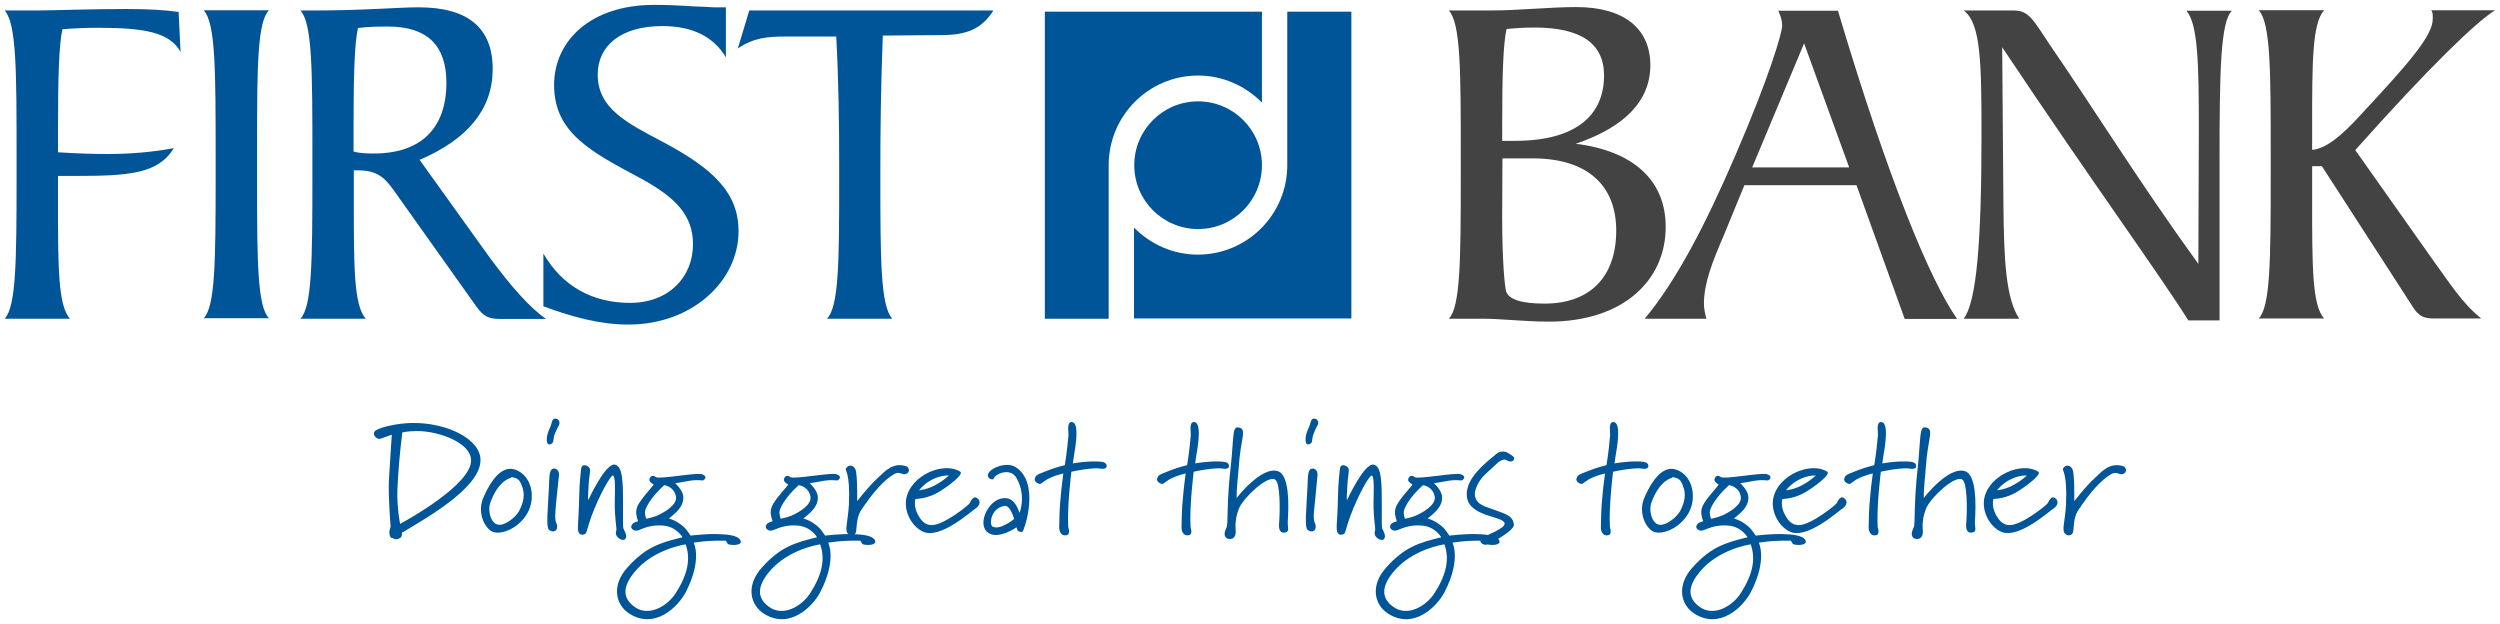 <?xml version="1.0" encoding="utf-8"?>
<!-- Generator: Adobe Illustrator 25.0.0, SVG Export Plug-In . SVG Version: 6.00 Build 0)  -->
<svg version="1.1" id="rebuilt" xmlns="http://www.w3.org/2000/svg" xmlns:xlink="http://www.w3.org/1999/xlink" x="0px" y="0px"
	 viewBox="0 0 1026 256" style="enable-background:new 0 0 1026 256;" xml:space="preserve">
<style type="text/css">
	.st0{fill:#005598;}
	.st1{fill:#434343;}
	.st2{display:none;fill:#FFFFFF;}
</style>
<g id="DGTT">
	<path class="st0" d="M165,218.6c-0.3,0.1,0.9,2.6-2.9,2.7c-0.4,0-0.6-0.4-0.8-0.5c-0.3-0.1-0.6,0.1-0.8-0.1c-0.6-0.6-0.9-2-0.6-3.1
		c0.3-0.8,0.4-1.6,0.4-1.6s-1-12.5-0.7-18.8c0.3-5.7,1.2-18.8,1.2-18.8l-4.8,1.7c-1.6,0.3-3.8-2.2-1.7-3.5c2.2-1.4,8.8-2.9,14.6-3
		c14.3-0.3,28.2,6.5,28.3,15.1C197.3,199.9,176.2,211.9,165,218.6z M170.9,176.9c-4.5,0.1-5.8,0.6-5.8,0.6c-1.1,9-1.7,16.4-2,23.4
		s1.1,14.1,1.1,14.1s26.1-13.9,28.9-24.3C195.4,182.4,180.6,176.8,170.9,176.9z"/>
	<path class="st0" d="M201.9,218.1c-3-1.5-6.3-7.9-3.4-14.2c3.6-8.1,7.2-11.2,10.6-11.5c2.4-0.2,7.9,1.9,9,9.1
		C219.8,213.6,206.8,220.6,201.9,218.1z M209.7,195.8l0.1,0.3c0,0-5.2,0.7-8.6,10.3c-1,2.7-0.1,7.7,2.7,8.8c2.9,1.1,7.9-3,9.2-5.6
		c1.7-3.3,2.6-6.8,1-10.4C213.3,197.1,212.6,196.1,209.7,195.8z"/>
	<path class="st0" d="M227.8,177.8c-1,2.4-0.4,3.4-1.1,4c-0.4,0.4-1.2,0.9-1.8,0.4c-0.7-0.6-0.8-3.3,0.6-6.2
		c1.3-2.7,0.8-4.2,2.5-4.2c1,0,1.7,0.9,1.6,2C229.5,174.6,228.7,175.6,227.8,177.8z M227.9,210.6c-0.3,5,1.3,3.9,0.6,6.5
		c-0.3,0.9-1.7,1.5-3.1,0.4c-1.4-1.1-0.6-7.3-0.1-17.9c0.2-3.5-0.1-7.2,2-7.3c1.2-0.1,2.3,1.1,2.1,2.8
		C229.2,196.9,228,208.1,227.9,210.6z"/>
	<path class="st0" d="M252.9,217.9c0.4-1-0.7-4.3-0.6-12.3c0.1-4.3,0.3-9.6-0.6-10.4c-0.9-0.8-5.9,8.4-8.9,16.5
		c-1.9,5.2-1.9,6.8-2.6,7.4c-0.6,0.3-1.8,0.8-2.6-0.4c-0.9-1.3-0.1-4.3,0.1-14.8c0.1-6,0.7-10.6,0.8-11.5c0.3-2.4,2.7-1.4,3.4-0.4
		c0.7,0.9-0.3,3.6-0.4,8.6c-0.1,2.7-0.3,3.1-0.1,4.7c0,0,7.1-15.5,11-14.6c3.3,0.7,3.3,7.7,3.3,17.3c0,6.1-0.1,8.3,0.2,9
		c0.6,1.3,1.8,3.3,0.5,4.4C255.4,222.2,252,220.4,252.9,217.9z"/>
	<path class="st0" d="M300.2,223.6c-2-0.1-1.6-0.8-2.3-1.7c0,0-2.9-0.1-6.5,0.1c-2.5,0.1-4.5,0.4-6.7,0.7c0,0,3.6,6.8-3.1,20
		c-3.3,6.5-12.9,15.7-23.2,9.2c-5.9-3.7-7.5-11.7-0.9-19c7.5-8.4,13.5-10.2,22.6-12.4c0,0-2.4-4.3-7.8-4.8c-7.9-0.6-10,2.9-12.1,1.9
		c-0.9-0.4-1.5-1.2-0.9-2.2s1.5-1.1,2.6-1.5c0,0-0.9-2-0.8-4.1c0.2-2.9,2.8-5.6,7.2-10.9c0,0-1.9-1.1-1.8-2c0.1-1,1-2.4,2.7-1.1
		c1.3,1,16.3-1.9,18.8-1.2c1.3,0.4,2.3,1.3,0.7,2.5c-0.5,0.3-2.3-0.5-6.8,0.4c-1.9,0.4-3.6,0.6-4.8,0.8c0,0,2.9,2.6,3.3,5.2
		c0.4,4-2.4,6.5-5.9,9.3c0,0,2.2,0.5,4.4,2.1c2.6,1.8,3.1,2.9,4.5,4.9c0,0,6.8-0.8,11.2-0.6c3.2,0.1,8.2,0.3,9.3,2.6
		C304.7,223.4,302.1,223.8,300.2,223.6z M260.3,234.9c-4.7,5.8-4.9,10.4-0.1,14c6,4.6,13.9-0.3,17.2-5.6c4.9-7.7,6.1-13.9,4-19.9
		C281.5,223.4,268.1,225.2,260.3,234.9z M272.6,199.1c-5.9,5.3-7.9,9.8-7.9,11c-0.1,1.3,0.5,2.8,0.5,2.8s2.6-0.5,4.5-1.3
		c2.9-1.3,8.4-4.4,7.7-7.9C276.6,199.6,272.6,199.1,272.6,199.1z"/>
	<path class="st0" d="M355.4,223.6c-2-0.1-1.6-0.8-2.3-1.7c0,0-2.9-0.1-6.5,0.1c-2.5,0.1-4.5,0.4-6.7,0.7c0,0,3.6,6.8-3.1,20
		c-3.3,6.5-12.9,15.7-23.2,9.2c-5.9-3.7-7.5-11.7-0.9-19c7.5-8.4,13.5-10.2,22.6-12.4c0,0-2.4-4.3-7.8-4.8c-7.9-0.6-10,2.9-12.1,1.9
		c-0.9-0.4-1.5-1.2-0.9-2.2s1.5-1.1,2.6-1.5c0,0-0.9-2-0.8-4.1c0.2-2.9,2.8-5.6,7.2-10.9c0,0-1.9-1.1-1.8-2c0.1-1,1-2.4,2.7-1.1
		c1.3,1,16.3-1.9,18.8-1.2c1.3,0.4,2.3,1.3,0.7,2.5c-0.5,0.3-2.3-0.5-6.8,0.4c-1.9,0.4-3.6,0.6-4.8,0.8c0,0,2.9,2.6,3.3,5.2
		c0.4,4-2.4,6.5-5.9,9.3c0,0,2.2,0.5,4.4,2.1c2.6,1.8,3.1,2.9,4.5,4.9c0,0,6.8-0.8,11.2-0.6c3.2,0.1,8.2,0.3,9.3,2.6
		C359.8,223.4,357.3,223.8,355.4,223.6z M315.5,234.9c-4.7,5.8-4.9,10.4-0.1,14c6,4.6,13.9-0.3,17.2-5.6c4.9-7.7,6.1-13.9,4-19.9
		C336.7,223.4,323.3,225.2,315.5,234.9z M327.8,199.1c-5.9,5.3-7.9,9.8-7.9,11c-0.1,1.3,0.5,2.8,0.5,2.8s2.6-0.5,4.5-1.3
		c2.9-1.3,8.4-4.4,7.7-7.9C331.8,199.6,327.8,199.1,327.8,199.1z"/>
	<path class="st0" d="M371.5,194.6c-1.3,0.3-2.4-1.3-4.6,0c-4.1,2.3-8.9,7.8-13.5,14.8c-2.4,3.6-1.5,8.5-2.4,9.6s-2.4,0.8-3.1-0.1
		c-1.3-1.3,0.1-4.9,0.5-11.9c0.6-13.4-1.8-13.8-1.2-14.8c0.4-0.6,1.7-1.9,3.2-0.5c1,0.9,1.1,2.4,1.3,6.3c0.1,3.6,0.1,4.6,0.1,7.7
		c0,0,4.4-5.9,8.5-9.6c2.9-2.7,6.2-6.6,11.8-4.7C372.8,191.6,374,193.9,371.5,194.6z"/>
	<path class="st0" d="M400.5,208.6c-1.6,0.9-14.6,12.9-21.7,9.6c-4.8-2.2-8-8.6-6.8-13.9c2-9.4,15.5-15,22.1-10.7
		c1.6,1-4.8,5.9-8.8,8.3c-4,2.4-7.9,2.8-9.6,2.9c0,0-1.1,3.2,1.5,7.3c1.2,1.9,2.7,3.5,5.4,3.4c5-0.2,14.8-8.1,15.4-9
		c0.5-0.9,1.4-3.3,3.1-2C402.7,205.6,402,207.6,400.5,208.6z M382.4,196.9c-3.3,1.7-5.2,4.3-5.2,4.3s3.6-0.2,7.5-2.6
		c1.7-1,2.7-1.7,4.7-3.4C389.4,195.1,386.2,194.9,382.4,196.9z"/>
	<path class="st0" d="M417.8,217.9c-0.4-0.4-0.6-1.5-0.6-1.5s-8.3,5.8-12.3,1.7c-3.6-3.7,0.8-12.8,6.5-13.6c4.2-0.6,5.9,2.8,7,6
		c0,0,2.9-6.8-1.1-14.1c-2.7-5.1-9.3-1.5-9.5,0c0.1,0.7-2.2,0.3-2.4-1.1c-0.2-2.9,7.5-6.1,11.4-3.6c10.3,6.5,3.5,26,2.9,26.4
		C419.6,218.4,418.4,218.4,417.8,217.9z M412.3,207.6c-5.9,1-6.3,7.7-5,8.5c3.1,1.7,8.9-3.1,8.9-3.1S414.6,207.2,412.3,207.6z"/>
	<path class="st0" d="M450.4,192.2c-4,0-8.4,0.9-10.7,1.4c0,0-1.8,14.2-1.3,22.7c0.1,0.6,1.3,3.6-1.5,3.4c-2-0.1-2.3-2.8-2.2-3.5
		c0.1-2.9,0-6.8,0.7-13.3c0.4-4.5,0.7-5.8,1-8.6c0,0-3.1,0.7-5.4,1.8c-2.9,1.3-3.6,2.7-4.4,2.5c-1.2-0.3-2.2-1.2-1.9-2.2
		c0.3-1,0.4-1.5,4-2.8c3.6-1.4,4.5-1.7,8.3-2.7c0,0,0.9-5.2,1.5-12.3c0.1-1.5-0.8-5.4,1.3-5.4c1.5,0,2.4,2,1.8,8
		c-0.4,3.8-0.8,4.9-1.3,9c0,0,4.9-1,10.1-0.8c1.3,0.1,3.6,0,3.8,1.7C454.2,193.1,451.5,192.2,450.4,192.2z"/>
	<path class="st0" d="M500.6,192.2c-4,0-8.4,0.9-10.7,1.4c0,0-1.8,14.2-1.3,22.7c0.1,0.6,1.3,3.6-1.5,3.4c-2-0.1-2.3-2.8-2.2-3.5
		c0.1-2.9,0-6.8,0.7-13.3c0.4-4.5,0.7-5.8,1-8.6c0,0-3.1,0.7-5.4,1.8c-2.9,1.3-3.6,2.7-4.4,2.5c-1.2-0.3-2.2-1.2-1.9-2.2
		c0.3-1,0.4-1.5,4-2.8c3.6-1.4,4.5-1.7,8.3-2.7c0,0,0.9-5.2,1.5-12.3c0.1-1.5-0.8-5.4,1.3-5.4c1.5,0,2.4,2,1.8,8
		c-0.4,3.8-0.8,4.9-1.3,9c0,0,4.9-1,10.1-0.8c1.3,0.1,3.6,0,3.8,1.7C504.4,193.1,501.7,192.2,500.6,192.2z"/>
	<path class="st0" d="M527,218.6c-2.4,0.1-2.2-2.8-2-4.7c0.3-3.9,0.5-15.8-1.7-17.1c-3.2-1.8-12.6,7.2-14.6,11.4
		c-1.9,4.1-1.7,8.2-1.6,9.1c0.5,4.7-3.1,4.2-3.9,3.4c-1.2-1.3-0.4-2.9,0.2-4.3c0.7-1.5-0.1-9.3,1.7-25c1.2-10.7,0.6-16.2,2.8-16
		c3.9,0.2,1.7,3.8,0.8,12.6c-0.3,3.3-0.6,7-0.9,10.3c-0.2,2.4-0.3,3.8-0.3,6.1c0,0,10.2-13.3,17-11c4.6,1.6,4.5,13.3,4,20.7
		C528.4,216.8,529.5,218.4,527,218.6z"/>
	<path class="st0" d="M539.2,177.8c-1,2.4-0.4,3.4-1.1,4c-0.4,0.4-1.2,0.9-1.8,0.4c-0.7-0.6-0.8-3.3,0.6-6.2
		c1.3-2.7,0.8-4.2,2.5-4.2c1,0,1.7,0.9,1.6,2C540.8,174.6,540,175.6,539.2,177.8z M539.2,210.6c-0.3,5,1.3,3.9,0.6,6.5
		c-0.3,0.9-1.7,1.5-3.1,0.4s-0.6-7.3-0.1-17.9c0.2-3.5-0.1-7.2,2-7.3c1.2-0.1,2.3,1.1,2.1,2.8C540.6,196.9,539.4,208.1,539.2,210.6z
		"/>
	<path class="st0" d="M564.3,217.9c0.4-1-0.7-4.3-0.6-12.3c0.1-4.3,0.3-9.6-0.6-10.4c-0.9-0.8-5.9,8.4-8.9,16.5
		c-1.9,5.2-1.9,6.8-2.6,7.4c-0.6,0.3-1.8,0.8-2.6-0.4c-0.9-1.3-0.1-4.3,0.1-14.8c0.1-6,0.7-10.6,0.8-11.5c0.3-2.4,2.7-1.4,3.4-0.4
		c0.7,0.9-0.3,3.6-0.4,8.6c-0.1,2.7-0.3,3.1-0.1,4.7c0,0,7.1-15.5,11-14.6c3.3,0.7,3.3,7.7,3.3,17.3c0,6.1-0.1,8.3,0.2,9
		c0.6,1.3,1.8,3.3,0.5,4.4C566.7,222.2,563.4,220.4,564.3,217.9z"/>
	<path class="st0" d="M611.6,223.6c-2-0.1-1.6-0.8-2.3-1.7c0,0-2.9-0.1-6.5,0.1c-2.5,0.1-4.5,0.4-6.7,0.7c0,0,3.6,6.8-3.1,20
		c-3.3,6.5-12.9,15.7-23.2,9.2c-5.9-3.7-7.5-11.7-0.9-19c7.5-8.4,13.5-10.2,22.6-12.4c0,0-2.4-4.3-7.8-4.8c-7.9-0.6-10,2.9-12.1,1.9
		c-0.9-0.4-1.5-1.2-0.9-2.2s1.5-1.1,2.6-1.5c0,0-0.9-2-0.8-4.1c0.2-2.9,2.8-5.6,7.2-10.9c0,0-1.9-1.1-1.8-2c0.1-1,1-2.4,2.7-1.1
		c1.3,1,16.3-1.9,18.8-1.2c1.3,0.4,2.3,1.3,0.7,2.5c-0.5,0.3-2.3-0.5-6.8,0.4c-1.9,0.4-3.6,0.6-4.8,0.8c0,0,2.9,2.6,3.3,5.2
		c0.4,4-2.4,6.5-5.9,9.3c0,0,2.2,0.5,4.4,2.1c2.6,1.8,3.1,2.9,4.5,4.9c0,0,6.8-0.8,11.2-0.6c3.2,0.1,8.2,0.3,9.3,2.6
		C616,223.4,613.5,223.8,611.6,223.6z M571.7,234.9c-4.7,5.8-4.9,10.4-0.1,14c6,4.6,13.9-0.3,17.2-5.6c4.9-7.7,6.1-13.9,4-19.9
		C592.8,223.4,579.5,225.2,571.7,234.9z M584,199.1c-5.9,5.3-7.9,9.8-7.9,11c-0.1,1.3,0.5,2.8,0.5,2.8s2.6-0.5,4.5-1.3
		c2.9-1.3,8.4-4.4,7.7-7.9C588,199.6,584,199.1,584,199.1z"/>
	<path class="st0" d="M620,189.4c-1.2,0-1.9-0.8-2.4-0.8c-2.2,0.1-2.9,1.4-7.9,5.9c-3.1,2.8-4.7,6.9-4.4,8.8c0.6,4,4.2,4.5,8.4,6.1
		c3.9,1.5,7.2,2.1,7.6,5.9c0.3,2.6-10.7,8.4-11.5,8.3c-1.8-0.1-2.9-1.4-1.9-2.7c0.4-0.6,10-3.9,9.6-6.1c-0.5-3.1-14.6-2.6-15.5-11
		c-0.8-7.5,7.8-13.9,12.2-17.6c1.3-1.1,3.2-1,4.1-0.6c0.8,0.5,3.1,1.6,3.1,2.4C621.4,188.6,621.1,189.4,620,189.4z"/>
	<path class="st0" d="M672.7,192.2c-4,0-8.4,0.9-10.7,1.4c0,0-1.8,14.2-1.3,22.7c0.1,0.6,1.3,3.6-1.5,3.4c-2-0.1-2.3-2.8-2.2-3.5
		c0.1-2.9,0-6.8,0.7-13.3c0.4-4.5,0.7-5.8,1-8.6c0,0-3.1,0.7-5.4,1.8c-2.9,1.3-3.6,2.7-4.4,2.5c-1.2-0.3-2.2-1.2-1.9-2.2
		s0.4-1.5,4-2.8c3.6-1.4,4.5-1.7,8.3-2.7c0,0,0.9-5.2,1.5-12.3c0.1-1.5-0.8-5.4,1.3-5.4c1.5,0,2.4,2,1.8,8c-0.4,3.8-0.8,4.9-1.3,9
		c0,0,4.9-1,10.1-0.8c1.3,0.1,3.6,0,3.8,1.7C676.5,193.1,673.7,192.2,672.7,192.2z"/>
	<path class="st0" d="M678.4,218.1c-3-1.5-6.3-7.9-3.4-14.2c3.6-8.1,7.2-11.2,10.6-11.5c2.4-0.2,7.9,1.9,9,9.1
		C696.3,213.6,683.3,220.6,678.4,218.1z M686.2,195.8l0.1,0.3c0,0-5.2,0.7-8.6,10.3c-1,2.7-0.1,7.7,2.7,8.8c2.9,1.1,7.9-3,9.2-5.6
		c1.7-3.3,2.6-6.8,1-10.4C689.8,197.1,689.1,196.1,686.2,195.8z"/>
	<path class="st0" d="M737.3,223.6c-2-0.1-1.6-0.8-2.3-1.7c0,0-2.9-0.1-6.5,0.1c-2.5,0.1-4.5,0.4-6.7,0.7c0,0,3.6,6.8-3.1,20
		c-3.3,6.5-12.9,15.7-23.2,9.2c-5.9-3.7-7.5-11.7-0.9-19c7.5-8.4,13.5-10.2,22.6-12.4c0,0-2.4-4.3-7.8-4.8c-7.9-0.6-10,2.9-12.1,1.9
		c-0.9-0.4-1.5-1.2-0.9-2.2s1.5-1.1,2.6-1.5c0,0-0.9-2-0.8-4.1c0.2-2.9,2.8-5.6,7.2-10.9c0,0-1.9-1.1-1.8-2c0.1-1,1-2.4,2.7-1.1
		c1.3,1,16.3-1.9,18.8-1.2c1.3,0.4,2.3,1.3,0.7,2.5c-0.5,0.3-2.3-0.5-6.8,0.4c-1.9,0.4-3.6,0.6-4.8,0.8c0,0,2.9,2.6,3.3,5.2
		c0.4,4-2.4,6.5-5.9,9.3c0,0,2.2,0.5,4.4,2.1c2.6,1.8,3.1,2.9,4.5,4.9c0,0,6.8-0.8,11.2-0.6c3.2,0.1,8.2,0.3,9.3,2.6
		C741.7,223.4,739.2,223.8,737.3,223.6z M697.4,234.9c-4.7,5.8-4.9,10.4-0.1,14c6,4.6,13.9-0.3,17.2-5.6c4.9-7.7,6.1-13.9,4-19.9
		C718.5,223.4,705.2,225.2,697.4,234.9z M709.6,199.1c-5.9,5.3-7.9,9.8-7.9,11c-0.1,1.3,0.5,2.8,0.5,2.8s2.6-0.5,4.5-1.3
		c2.9-1.3,8.4-4.4,7.7-7.9C713.7,199.6,709.6,199.1,709.6,199.1z"/>
	<path class="st0" d="M756.3,208.6c-1.6,0.9-14.6,12.9-21.7,9.6c-4.8-2.2-8-8.6-6.8-13.9c2-9.4,15.5-15,22.1-10.7
		c1.6,1-4.8,5.9-8.8,8.3c-4,2.4-7.9,2.8-9.6,2.9c0,0-1.1,3.2,1.5,7.3c1.2,1.9,2.7,3.5,5.4,3.4c5-0.2,14.8-8.1,15.4-9
		c0.5-0.9,1.4-3.3,3.1-2C758.5,205.6,757.8,207.6,756.3,208.6z M738.2,196.9c-3.3,1.7-5.2,4.3-5.2,4.3s3.6-0.2,7.5-2.6
		c1.7-1,2.7-1.7,4.7-3.4C745.2,195.1,742,194.9,738.2,196.9z"/>
	<path class="st0" d="M782.6,192.2c-4,0-8.4,0.9-10.7,1.4c0,0-1.8,14.2-1.3,22.7c0.1,0.6,1.3,3.6-1.5,3.4c-2-0.1-2.3-2.8-2.2-3.5
		c0.1-2.9,0-6.8,0.7-13.3c0.4-4.5,0.7-5.8,1-8.6c0,0-3.1,0.7-5.4,1.8c-2.9,1.3-3.6,2.7-4.4,2.5c-1.2-0.3-2.2-1.2-1.9-2.2
		s0.4-1.5,4-2.8c3.6-1.4,4.5-1.7,8.3-2.7c0,0,0.9-5.2,1.5-12.3c0.1-1.5-0.8-5.4,1.3-5.4c1.5,0,2.4,2,1.8,8c-0.4,3.8-0.8,4.9-1.3,9
		c0,0,4.9-1,10.1-0.8c1.3,0.1,3.6,0,3.8,1.7C786.5,193.1,783.7,192.2,782.6,192.2z"/>
	<path class="st0" d="M809,218.6c-2.4,0.1-2.2-2.8-2-4.7c0.3-3.9,0.5-15.8-1.7-17.1c-3.2-1.8-12.6,7.2-14.6,11.4
		c-1.9,4.1-1.7,8.2-1.6,9.1c0.5,4.7-3.1,4.2-3.9,3.4c-1.2-1.3-0.4-2.9,0.2-4.3c0.7-1.5-0.1-9.3,1.7-25c1.1-10.7,0.6-16.2,2.8-16
		c3.9,0.2,1.7,3.8,0.8,12.6c-0.3,3.3-0.6,7-0.9,10.3c-0.2,2.4-0.3,3.8-0.3,6.1c0,0,10.2-13.3,17-11c4.6,1.6,4.5,13.3,4,20.7
		C810.4,216.8,811.6,218.4,809,218.6z"/>
	<path class="st0" d="M842.9,208.6c-1.6,0.9-14.6,12.9-21.7,9.6c-4.8-2.2-8-8.6-6.8-13.9c2-9.4,15.5-15,22.1-10.7
		c1.6,1-4.8,5.9-8.8,8.3c-4,2.4-7.9,2.8-9.6,2.9c0,0-1.1,3.2,1.5,7.3c1.2,1.9,2.7,3.5,5.4,3.4c5-0.2,14.8-8.1,15.4-9
		c0.5-0.9,1.4-3.3,3.1-2C845.1,205.6,844.4,207.6,842.9,208.6z M824.8,196.9c-3.3,1.7-5.2,4.3-5.2,4.3s3.6-0.2,7.5-2.6
		c1.7-1,2.7-1.7,4.7-3.4C831.8,195.1,828.6,194.9,824.8,196.9z"/>
	<path class="st0" d="M871,194.6c-1.3,0.3-2.4-1.3-4.6,0c-4.1,2.3-8.9,7.8-13.5,14.8c-2.4,3.6-1.5,8.5-2.4,9.6s-2.4,0.8-3.1-0.1
		c-1.3-1.3,0.1-4.9,0.5-11.9c0.6-13.4-1.8-13.8-1.2-14.8c0.4-0.6,1.7-1.9,3.2-0.5c1,0.9,1.1,2.4,1.3,6.3c0.1,3.6,0.1,4.6,0.1,7.7
		c0,0,4.4-5.9,8.5-9.6c2.9-2.7,6.2-6.6,11.8-4.7C872.3,191.6,873.5,193.9,871,194.6z"/>
</g>
<g id="FB">
	<g>
		<path class="st0" d="M43.7,63.2c8.9,0,18-0.6,27.6-2.4C65,71.4,52.6,72.2,31.1,72.2h-7.3v9.7c0,27.6,0,43.4,4.9,48.9H1.9
			c4.7-4.9,4.9-23.7,4.9-57.8v-8.1c0-35.7,0-55.2-4.9-60.6h13.6C25,4.2,37,3.7,52,3.7c8.7,0,15.8,0.4,21.3,1.2l0.8,16.4
			c-4.5-8.1-15-9.9-33.9-9.9c-4.9,0-9.7,0.2-14.6,0.6c-1.4,6.5-1.8,19.7-1.8,41v9.5C31.7,63,38.4,63.2,43.7,63.2z"/>
		<path class="st0" d="M88.5,72.9v-8.1c0-35.7,0-55.2-4.9-60.6h26.8c-4.7,4.7-4.9,22.5-4.9,55.4v15.4c0,32.9,0.2,50.9,4.9,55.6H83.6
			C88.3,125.8,88.5,107.2,88.5,72.9z"/>
		<path class="st0" d="M171.8,3c20.3,0,30.4,8.5,30.4,25.3c0,16.4-10.1,28.8-30,37.3l28.2,39.3c9.5,13,17.4,21.7,23.7,26h-18.7
			c-4.9,0-6.9-1-9.9-5.1l-33.7-47.4c-3.9-5.5-6.9-8.5-15-8.5h-1.6v12c0,27.8,0,43.4,4.9,48.9h-26.8c4.7-4.9,4.9-23.3,4.9-57.8v-8.1
			c0-35.7,0-55.2-4.9-60.6h5.7C149.5,4.3,163.3,3,171.8,3z M153.4,63c19.7,0,29.8-10.7,29.8-29c0-15.4-7.9-23.1-23.9-23.1
			c-3.7,0-7.7,0-12.4,0.6c-1.4,6.3-1.8,19.5-1.8,39.5v11.2C147.1,62.8,149.9,63,153.4,63z"/>
		<path class="st0" d="M223.1,104.2c7.7,13.2,19.9,20.1,35.5,20.1c15.8,0,25.8-10.5,25.8-24.1c0-11.8-7.1-19.1-21.1-26.8
			c-20.5-11-35.9-18.7-35.9-38.5c0-18.3,15.2-32.9,41-32.9c10.1,0,17.2,0.8,20.9,0.8c1,0,2.2,0.2,3.7,0.2h4.9v20.5
			c-5.1-8.5-13.8-12.8-26-12.8c-17.4,0-26.6,8.3-26.6,19.9c0,14,12,19.9,27.4,28c20.3,10.9,30.4,20.7,30.4,36.3
			c0,20.3-18.9,38.3-45.2,38.3c-11,0-22.3-2.8-34.9-7.5v-21.5C223,104.2,223.1,104.2,223.1,104.2z"/>
		<path class="st0" d="M344.4,75.2v-7.7c0-16.6-0.2-33.5-1.2-52.5h-20.9c-6.9,0-13,0.4-19.5,4.9l4.7-15.6h100.2
			c-4.9,7.7-11.2,10.1-21.3,10.1l-24.1,0.2c-0.8,20.7-1,39.1-1,55.6c0,36.1,0,55.2,4.9,60.6h-26.8
			C344.2,125.8,344.4,108.1,344.4,75.2z"/>
	</g>
	<g>
		<path class="st1" d="M594.6,130.8c4.7-4.9,4.9-23.7,4.9-57.8v-8.1c0-35.7,0-55.2-4.9-60.6h16.6c12.6,0,24.5-1.4,35.7-1.4
			c19.7,0,30.4,8.9,30.4,23.9c0,14.4-10.3,25.3-30.6,32.2c23.9,3,36.9,15.2,36.9,34.1c0,22.1-17.6,38.9-47.9,38.9
			c-10.1,0-19.1-1.2-27.6-1.2L594.6,130.8L594.6,130.8z M616.5,57.8h5.3c24.7,0,36.5-10.3,36.5-26.8c0-13.2-9.5-19.7-28.6-19.7
			c-3.6,0-7.3,0.2-11.4,0.6c-1.4,6.1-1.8,18.9-1.8,39.5v1.8V57.8z M616.5,89.3c0,17.6,1,28,1.6,30.2c1,3.4,6.3,5.1,15.8,5.1
			c18.7,0,29.4-11,29.4-30c0-18.3-11.6-29.6-34.3-29.6h-12.4L616.5,89.3L616.5,89.3z"/>
		<path class="st1" d="M712.1,64c14-32.4,19.3-50.5,19.3-53.5c0-2-0.6-3.9-1.6-6.1h24.5c20.5,68.9,37.7,110.5,48.9,126.5h-21.5
			L761.9,76h-46l-8.5,20.7c-4.5,10.5-8.1,19.3-8.1,28c0,1.8,0.4,3.9,1,6.1H675C687.9,115.2,699.5,93.2,712.1,64z M758.9,68.7
			l-18.5-50.9l-21.3,50.9H758.9z"/>
		<path class="st1" d="M822.2,83.1c0.2,23.9,1,39.3,6.5,47.7h-22.8c5.3-6.9,7.3-31.6,7.3-75c0-30-0.2-46.2-7.3-51.5h20.5
			c6.3,0,7.9,3.7,15.2,14.6c18,26.2,36.7,56.4,60.6,89.4l0.2-55.2c0-27.6-0.4-43.2-5.1-48.7H916c-4.7,4.5-5.1,24.5-5.1,61.8v65.3
			h-12.8c-12.4-19.7-39.1-56.2-76.4-112.1L822.2,83.1z"/>
		<path class="st1" d="M969.4,46.5c18.9-20.3,29-31.8,29-38.7v-1c0-0.8,0-1.6-0.6-2.6h26.2c-7.7,4.7-27.2,23.5-57.4,57.4l31.8,45
			c6.9,9.5,12.2,18,19.9,24.1h-19.5c-3.7,0-5.7-0.8-7.9-3.7l-38-58.8h-4v13.6c0,27.6,0,43.4,4.9,48.9H927c4.7-4.9,4.9-23.7,4.9-57.8
			v-8.1c0-35.7,0-55.2-4.9-60.6h26.8c-4.9,5.6-4.9,21.2-4.9,48.8v8.5C954.6,61,961,55.8,969.4,46.5z"/>
	</g>
	<g id="hollow">
		<rect x="428.7" y="4.8" class="st2" width="125.9" height="125.9"/>
		<circle class="st0" cx="491.7" cy="67.8" r="26.2"/>
		<path class="st0" d="M554.6,4.8v125.9h-89.2V93.4c6.7,6.8,16,11.1,26.2,11.1c20.3,0,36.7-16.5,36.7-36.7v-63
			C528.3,4.8,554.6,4.8,554.6,4.8z"/>
		<path class="st0" d="M517.9,4.8v37.3c-6.7-6.8-16-11.1-26.2-11.1C471.4,31,455,47.5,455,67.8v63h-26.2V4.8H517.9z"/>
	</g>
</g>
</svg>
